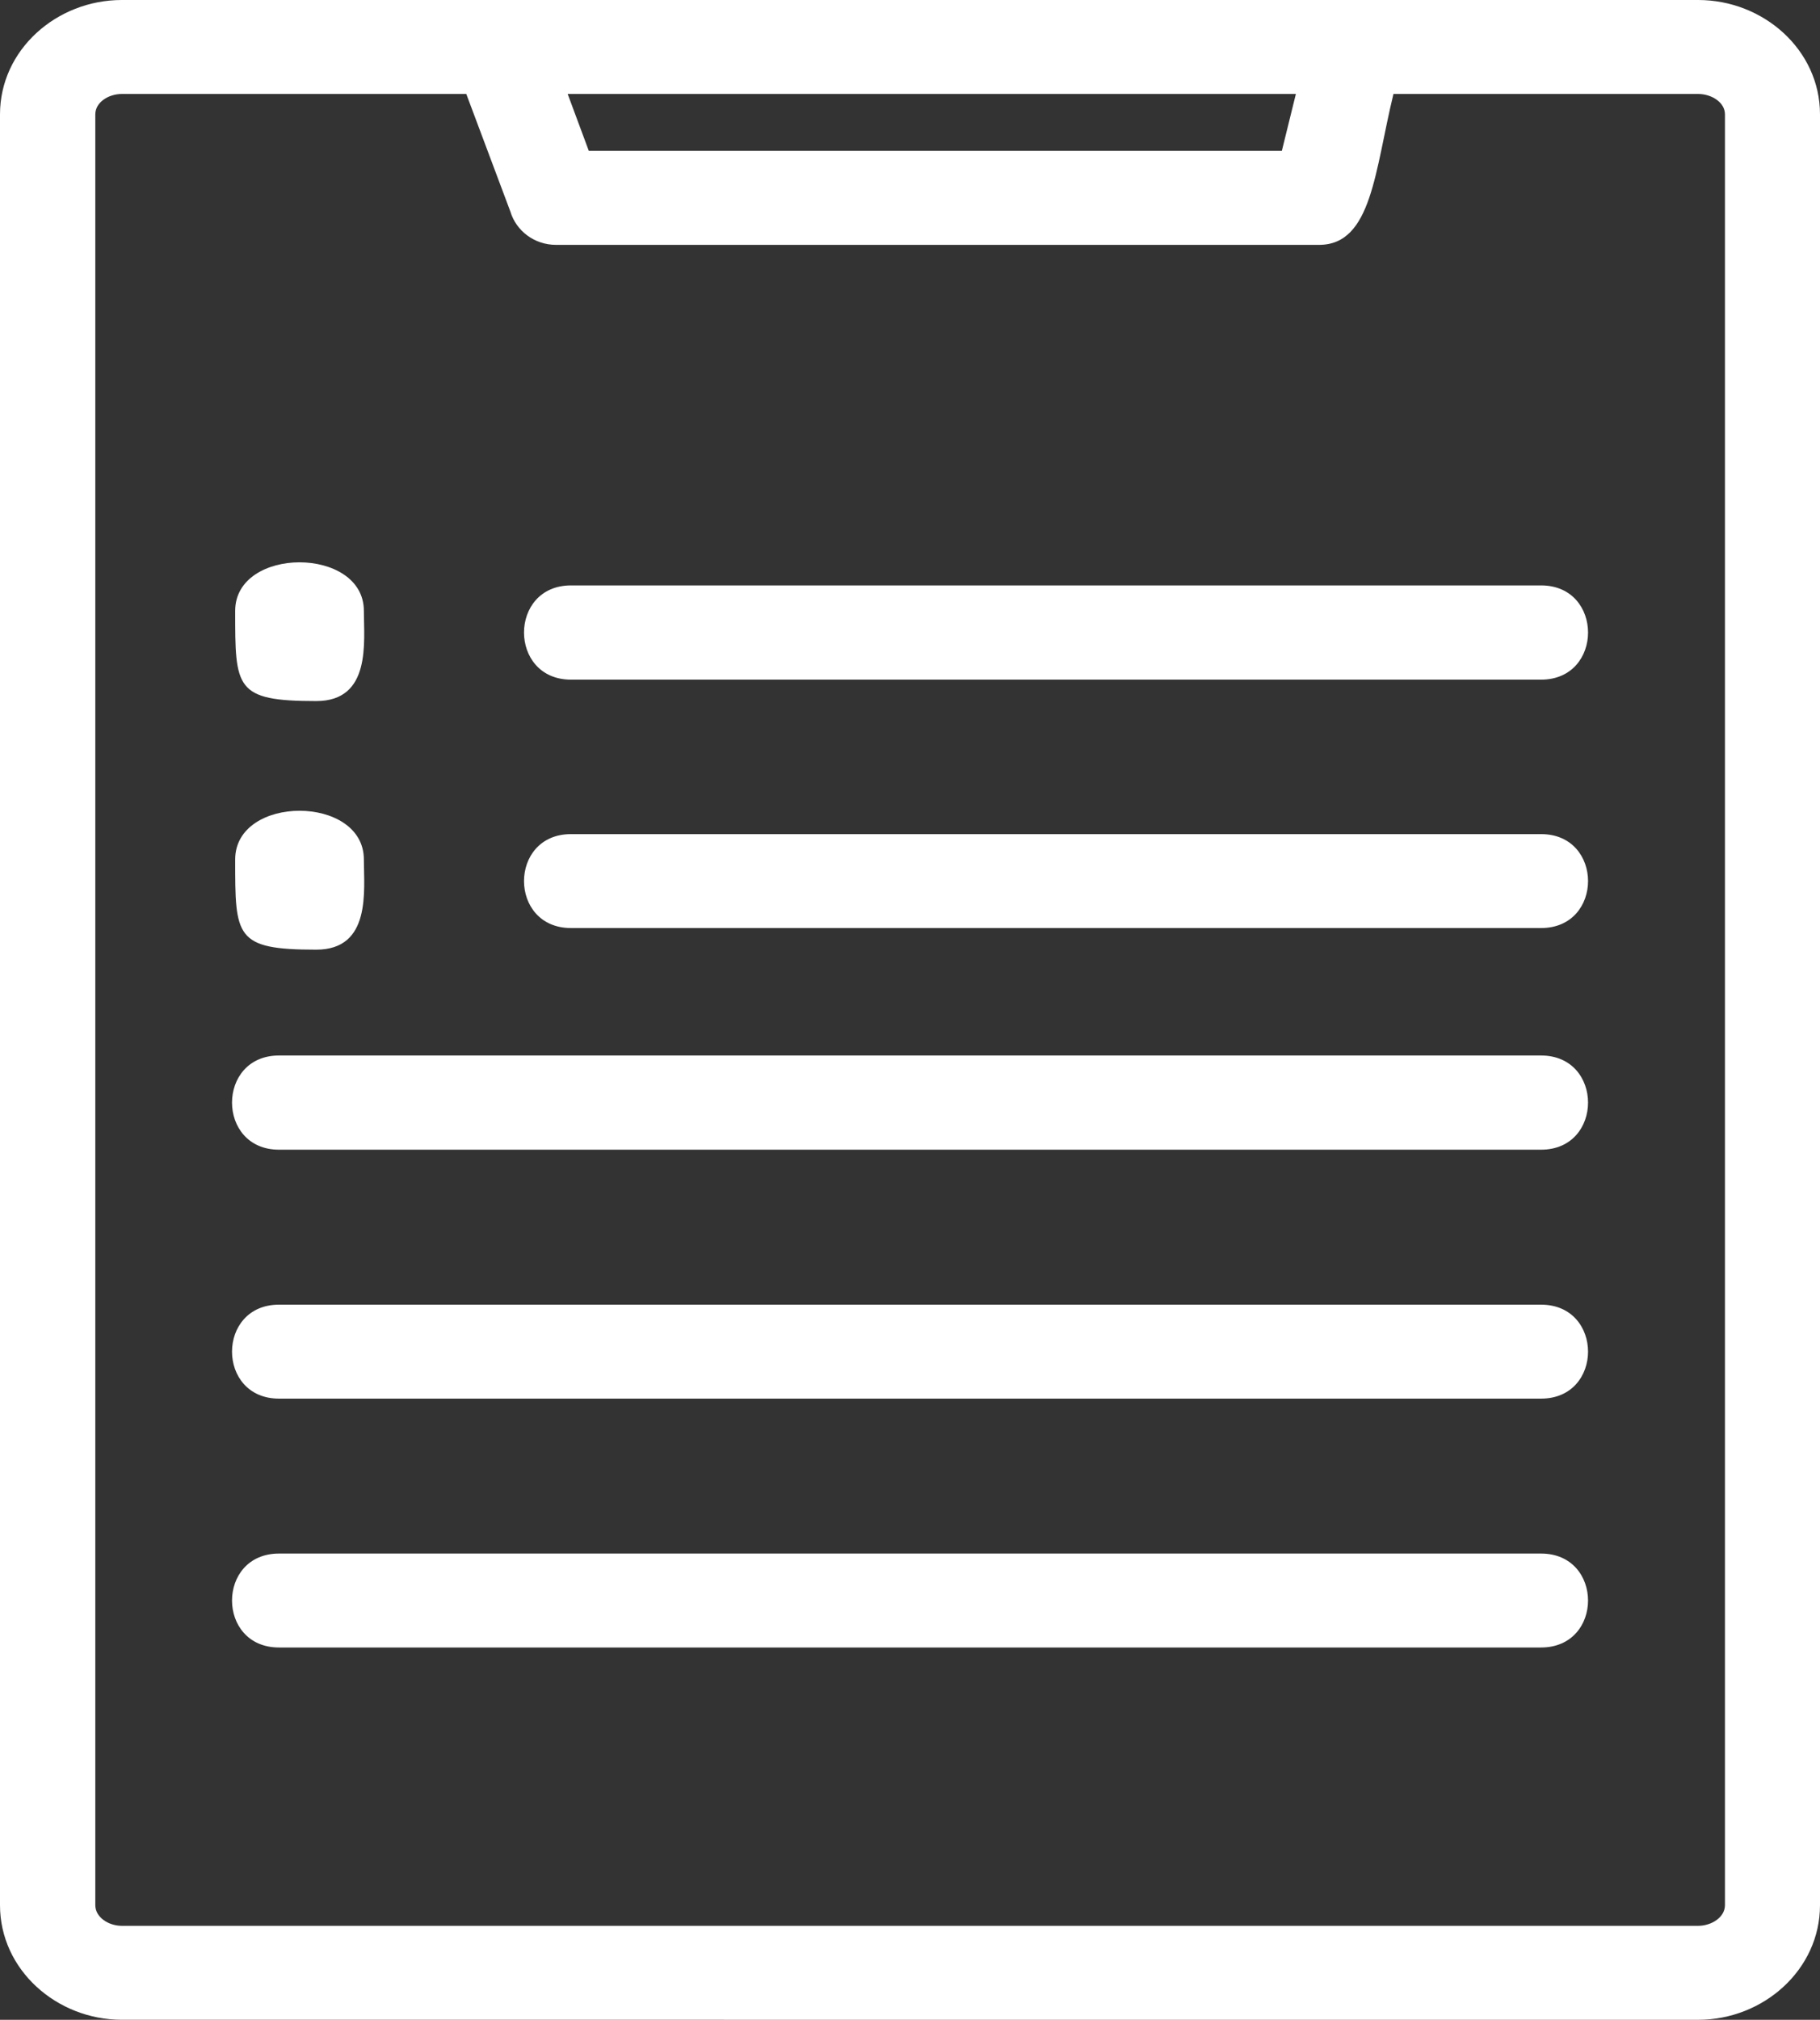 <svg width="55" height="61" viewBox="0 0 55 61" fill="none" xmlns="http://www.w3.org/2000/svg">
<rect x="0" y="0" width="55" height="61" fill="#333333" stroke="none"/>
<path d="M3.681 0H51.319C53.291 0 55 1.507 55 3.454V57.538C55 59.486 53.291 61 51.319 61L3.681 60.999C1.709 60.999 0 59.486 0 57.538V3.454C0 1.506 1.709 0 3.681 0V0ZM51.319 2.838H42.11C41.548 5.135 41.463 7.395 39.862 7.395H16.802C16.154 7.395 15.6 6.977 15.424 6.391L14.091 2.838L3.681 2.838C3.28 2.838 2.88 3.089 2.88 3.454V57.538C2.88 57.904 3.28 58.162 3.681 58.162H51.319C51.72 58.162 52.128 57.904 52.128 57.538V3.454C52.128 3.089 51.72 2.838 51.319 2.838L51.319 2.838ZM39.161 2.838H17.155L17.794 4.557H38.737L39.161 2.838Z" fill="white"/>
<path d="M17.256 20.526C15.362 20.526 15.362 17.68 17.256 17.68H46.57C48.464 17.68 48.464 20.526 46.57 20.526H17.256Z" fill="white"/>
<path d="M17.256 28.028C15.362 28.028 15.362 25.191 17.256 25.191H46.57C48.464 25.191 48.464 28.028 46.57 28.028H17.256Z" fill="white"/>
<path d="M9.556 28.681C7.1 28.681 7.107 28.293 7.107 25.958C7.107 23.995 10.996 23.995 10.996 25.958C10.996 26.893 11.227 28.681 9.556 28.681Z" fill="white"/>
<path d="M9.556 21.173C7.1 21.173 7.107 20.785 7.107 18.449C7.107 16.494 10.996 16.494 10.996 18.449C10.996 19.385 11.227 21.173 9.556 21.173Z" fill="white"/>
<path d="M8.432 34.722C6.538 34.722 6.538 31.877 8.432 31.877H46.569C48.464 31.877 48.464 34.722 46.569 34.722H8.432Z" fill="white"/>
<path d="M8.432 42.24C6.538 42.24 6.538 39.402 8.432 39.402H46.569C48.464 39.402 48.464 42.24 46.569 42.24H8.432Z" fill="white"/>
<path d="M8.432 49.756C6.538 49.756 6.538 46.919 8.432 46.919H46.569C48.464 46.919 48.464 49.756 46.569 49.756H8.432Z" fill="white"/>
</svg>
